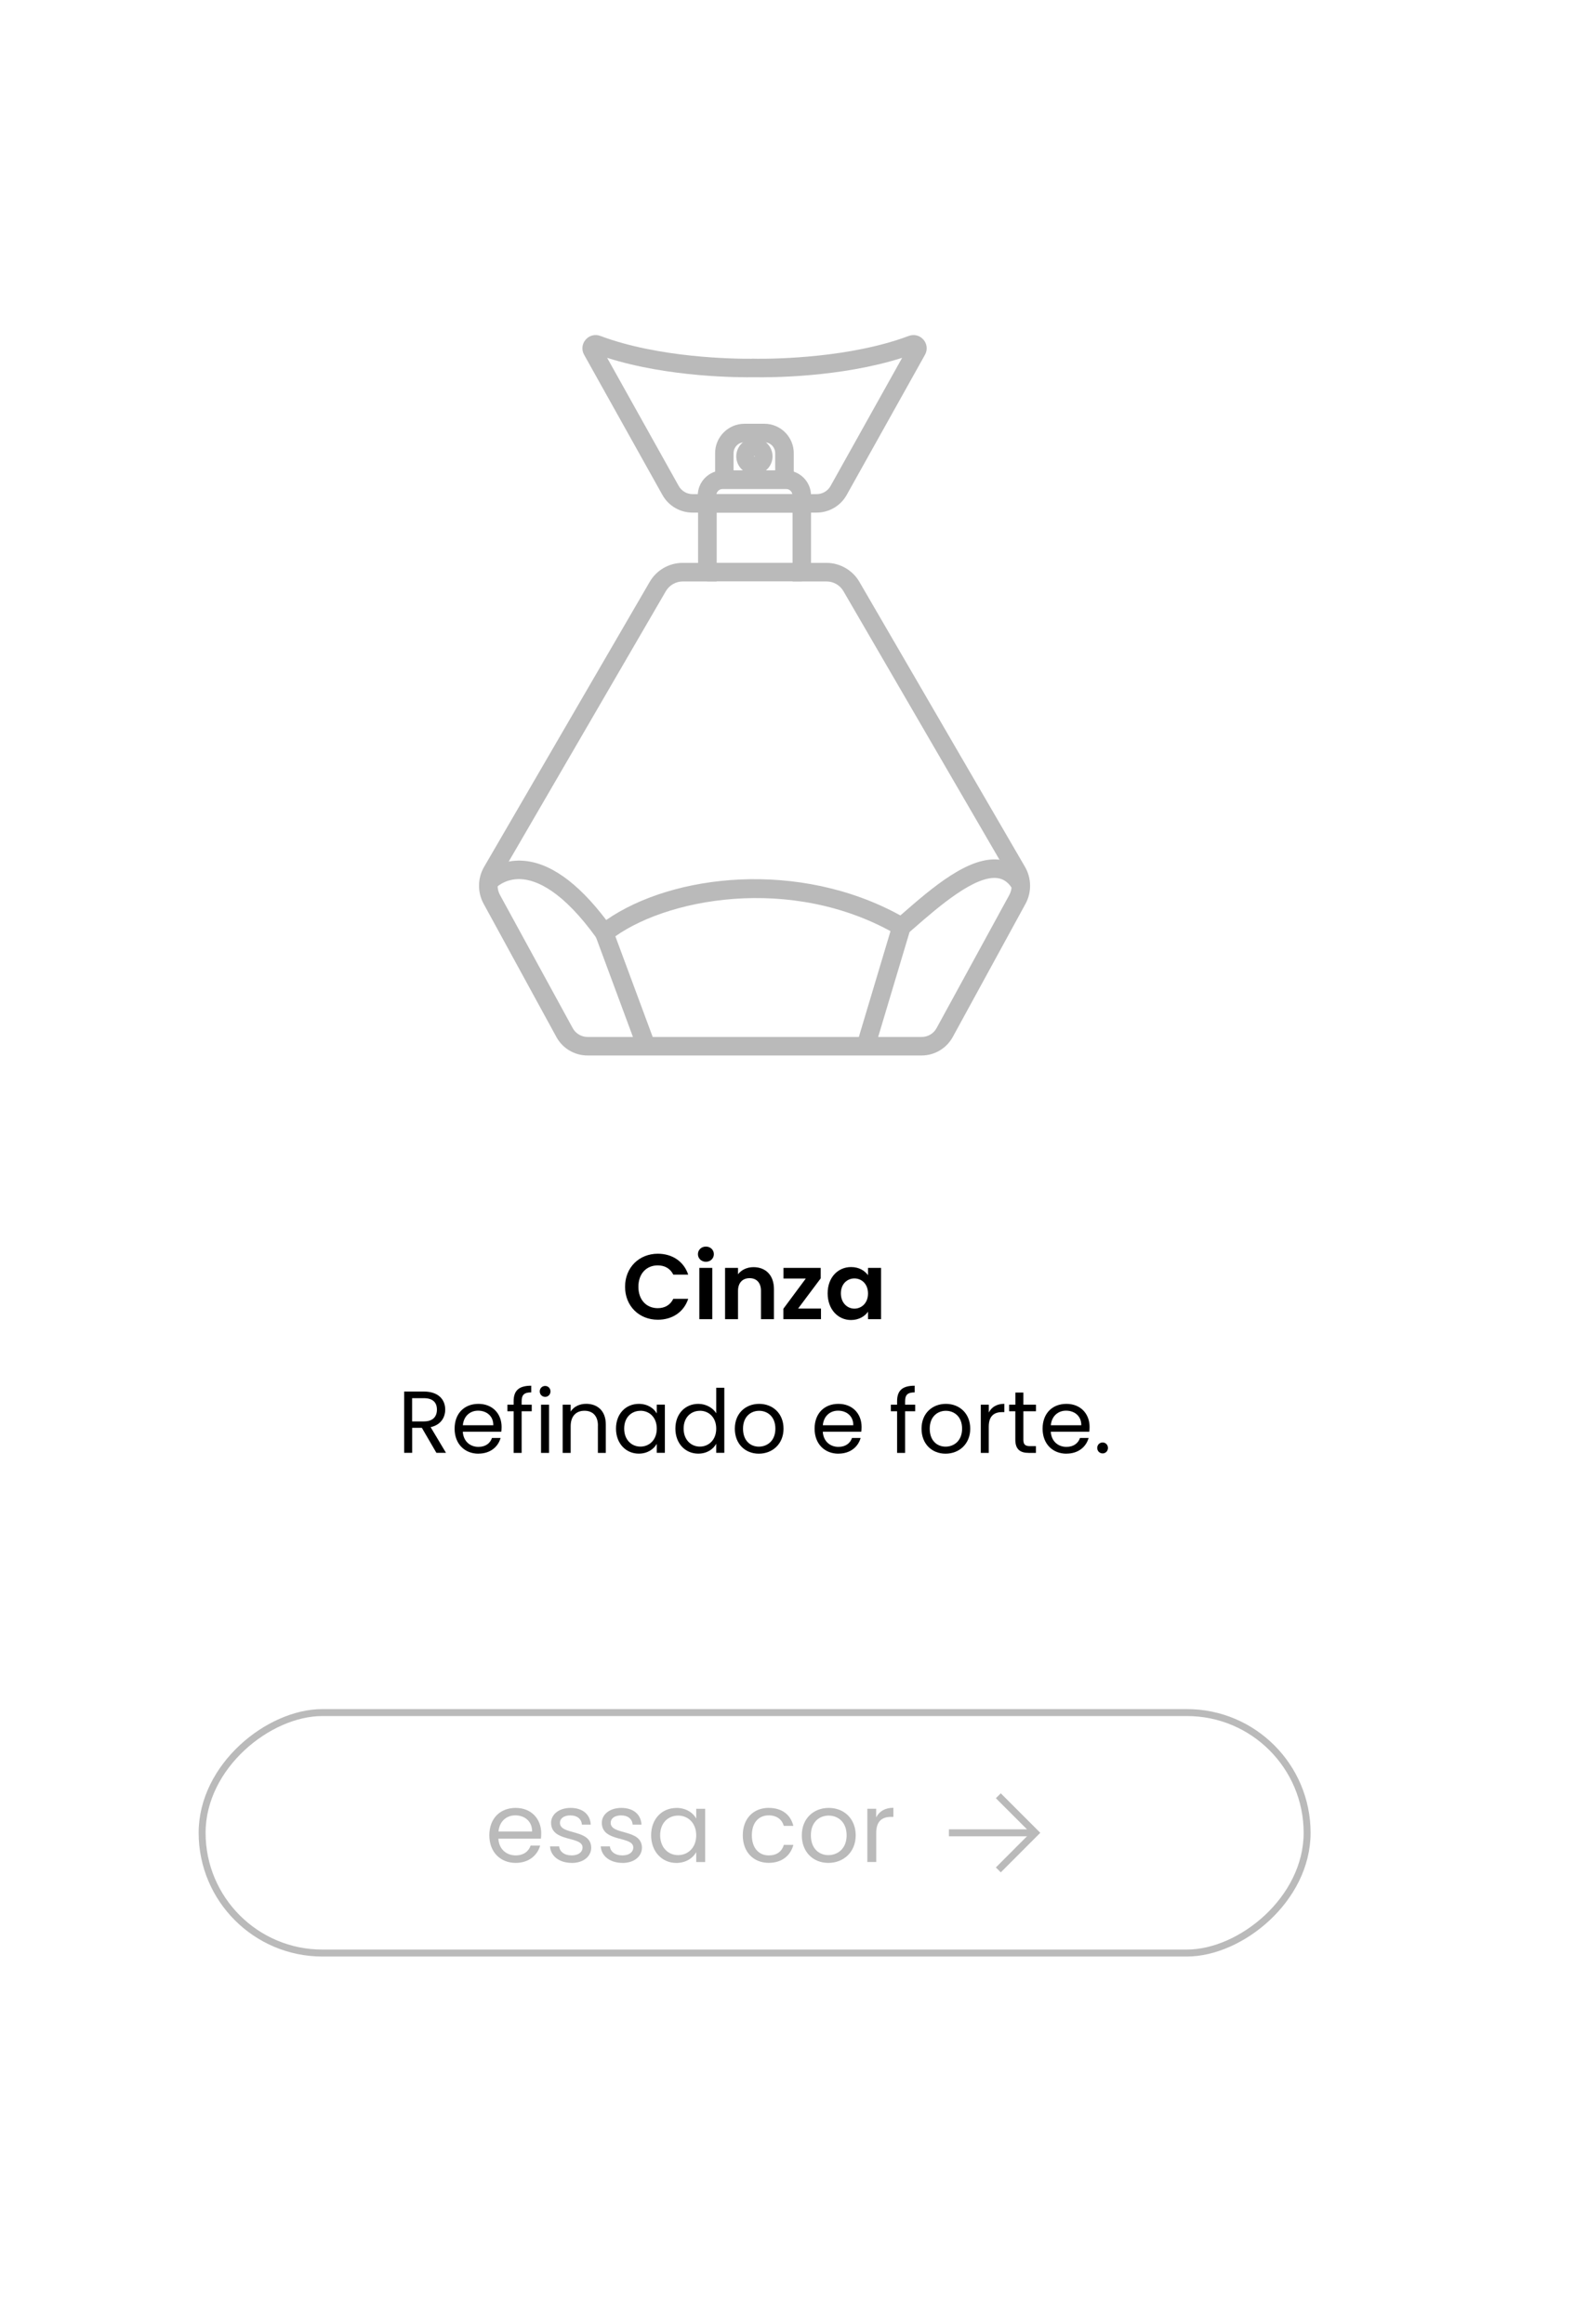 <?xml version="1.0" encoding="UTF-8"?>
<svg id="Layer_2" data-name="Layer 2" xmlns="http://www.w3.org/2000/svg" xmlns:xlink="http://www.w3.org/1999/xlink" viewBox="0 0 340 502">
  <defs>
    <style>
      .cls-1 {
        fill: #bababa;
      }

      .cls-2 {
        fill: #fff;
        filter: url(#drop-shadow-1);
      }

      .cls-3 {
        fill: none;
        stroke: #bababa;
        stroke-miterlimit: 10;
        stroke-width: 1.5px;
      }
    </style>
    <filter id="drop-shadow-1" x="0" y="0" width="340" height="502" filterUnits="userSpaceOnUse">
      <feOffset dx="7" dy="7"/>
      <feGaussianBlur result="blur" stdDeviation="5"/>
      <feFlood flood-color="#000" flood-opacity=".3"/>
      <feComposite in2="blur" operator="in"/>
      <feComposite in="SourceGraphic"/>
    </filter>
  </defs>
  <g id="TEXTOS">
    <g>
      <rect class="cls-2" x="8.29" y="8.47" width="309.43" height="470.67" rx="24.21" ry="24.21"/>
      <g>
        <g>
          <path class="cls-1" d="M199.09,227.98h-72.18c-2.81,0-5.39-1.53-6.73-4l-15.72-28.78c-1.35-2.47-1.31-5.51.1-7.94l35.79-61.59c1.47-2.53,4.19-4.09,7.11-4.09h3.33v-10.86h-1.21c-2.69,0-5.18-1.46-6.49-3.81l-16.92-30.29c-.59-1.06-.46-2.33.33-3.25.79-.92,2.04-1.24,3.18-.81,12.58,4.72,28.59,4.96,32.76,4.93v-.02s1.1.02,1.1.02c4.17.03,20.18-.21,32.76-4.93,1.14-.43,2.39-.11,3.18.81.79.92.92,2.19.33,3.25l-16.92,30.29c-1.31,2.35-3.8,3.81-6.49,3.81h-1.21v10.86h3.33c2.92,0,5.65,1.57,7.11,4.09l35.79,61.59c1.41,2.43,1.45,5.47.11,7.94l-15.72,28.78c-1.35,2.46-3.93,4-6.73,4ZM162.45,223.98h36.64c1.34,0,2.58-.73,3.22-1.91l15.72-28.78c.68-1.25.66-2.79-.05-4.01l-35.79-61.59c-.75-1.3-2.15-2.1-3.66-2.1h-7.33v-18.86h5.21c1.25,0,2.4-.68,3-1.76l15.46-27.68c-13.36,4.25-28.59,4.25-31.86,4.19-3.27.05-18.5.06-31.86-4.19l15.46,27.68c.61,1.09,1.76,1.76,3,1.76h5.21v18.86h-7.33c-1.5,0-2.9.81-3.66,2.1l-35.79,61.59c-.71,1.23-.73,2.77-.05,4.01l15.72,28.78c.64,1.18,1.88,1.91,3.22,1.91h35.54Z"/>
          <rect class="cls-1" x="152.73" y="106.73" width="20.47" height="4"/>
          <rect class="cls-1" x="152.73" y="121.57" width="20.47" height="4"/>
          <path class="cls-1" d="M175.19,110.73h-24.47v-3.69c0-3,2.44-5.44,5.44-5.44h13.59c3,0,5.44,2.44,5.44,5.44v3.69ZM154.76,106.73h16.4c-.14-.65-.72-1.13-1.41-1.13h-13.59c-.69,0-1.27.49-1.41,1.13Z"/>
          <path class="cls-1" d="M171.45,105.59h-16.98v-7.71c0-3.5,2.85-6.35,6.35-6.35h4.29c3.5,0,6.35,2.85,6.35,6.35v7.71ZM158.47,101.59h8.98v-3.71c0-1.3-1.05-2.35-2.35-2.35h-4.29c-1.3,0-2.35,1.05-2.35,2.35v3.71Z"/>
          <g>
            <path class="cls-1" d="M162.96,102.49c-2.16,0-3.92-1.76-3.92-3.92s1.76-3.92,3.92-3.92,3.92,1.76,3.92,3.92-1.76,3.92-3.92,3.92ZM162.96,98.49s-.08.04-.08.08c0,.09.16.09.16,0,0-.04-.04-.08-.08-.08Z"/>
            <path class="cls-1" d="M162.96,101.24c-1.47,0-2.67-1.2-2.67-2.67s1.2-2.67,2.67-2.67,2.67,1.2,2.67,2.67-1.2,2.67-2.67,2.67ZM162.96,97.24c-.73,0-1.33.59-1.33,1.33s.59,1.33,1.33,1.33,1.33-.59,1.33-1.33-.59-1.33-1.33-1.33Z"/>
          </g>
        </g>
        <g>
          <path class="cls-1" d="M130.12,204.38l-1.22-1.7c-7.37-10.27-12.98-12.62-16.39-12.79-3.53-.17-5.51,1.97-5.53,1.99l-3.01-2.63c.13-.15,3.24-3.62,8.74-3.35,5.87.28,12,4.59,18.24,12.82,14.36-9.98,41.65-13.03,63.54-.99l.28-.24c6.56-5.72,14.73-12.85,21.47-11.75,2.51.41,4.54,1.9,6.02,4.42l-3.45,2.03c-.87-1.49-1.9-2.28-3.21-2.5-4.88-.79-12.89,6.19-18.2,10.82l-2.44,2.11-1.23-.72c-22.71-13.23-50.57-7.81-61.95,1.19l-1.64,1.3Z"/>
          <rect class="cls-1" x="133.06" y="200.7" width="4" height="26.1" transform="translate(-65.9 60.31) rotate(-20.35)"/>
          <rect class="cls-1" x="177.39" y="211.07" width="26.95" height="4" transform="translate(-67.98 334.85) rotate(-73.34)"/>
        </g>
      </g>
      <g>
        <rect class="cls-3" x="137.03" y="276.54" width="51.94" height="238.69" rx="25.97" ry="25.97" transform="translate(-232.88 558.88) rotate(-90)"/>
        <g>
          <g>
            <path class="cls-1" d="M111.39,402.38c-3.28,0-5.69-2.31-5.69-5.96s2.33-5.92,5.69-5.92,5.52,2.35,5.52,5.5c0,.42-.02.76-.06,1.15h-9.2c.15,2.33,1.79,3.61,3.74,3.61,1.72,0,2.81-.88,3.23-2.12h2.06c-.59,2.1-2.44,3.74-5.29,3.74ZM107.68,395.6h7.26c.02-2.25-1.66-3.49-3.63-3.49-1.87,0-3.42,1.24-3.63,3.49Z"/>
            <path class="cls-1" d="M123.51,402.38c-2.69,0-4.58-1.47-4.7-3.57h1.97c.11,1.11,1.09,1.95,2.71,1.95,1.51,0,2.35-.76,2.35-1.7,0-2.56-6.8-1.07-6.8-5.35,0-1.76,1.66-3.21,4.22-3.21s4.22,1.37,4.35,3.61h-1.91c-.08-1.15-.97-1.99-2.5-1.99-1.41,0-2.25.67-2.25,1.6,0,2.73,6.68,1.24,6.76,5.35,0,1.89-1.66,3.32-4.2,3.32Z"/>
            <path class="cls-1" d="M134.47,402.38c-2.69,0-4.58-1.47-4.7-3.57h1.97c.11,1.11,1.09,1.95,2.71,1.95,1.51,0,2.35-.76,2.35-1.7,0-2.56-6.8-1.07-6.8-5.35,0-1.76,1.66-3.21,4.22-3.21s4.22,1.37,4.35,3.61h-1.91c-.08-1.15-.97-1.99-2.5-1.99-1.41,0-2.25.67-2.25,1.6,0,2.73,6.68,1.24,6.76,5.35,0,1.89-1.66,3.32-4.2,3.32Z"/>
            <path class="cls-1" d="M146.11,390.5c2.14,0,3.61,1.09,4.28,2.29v-2.1h1.93v11.51h-1.93v-2.14c-.69,1.24-2.18,2.33-4.3,2.33-3.07,0-5.44-2.42-5.44-5.98s2.37-5.9,5.46-5.9ZM146.48,392.16c-2.1,0-3.88,1.53-3.88,4.24s1.78,4.3,3.88,4.3,3.91-1.58,3.91-4.28-1.81-4.26-3.91-4.26Z"/>
            <path class="cls-1" d="M166.06,390.5c2.86,0,4.72,1.47,5.31,3.88h-2.06c-.4-1.39-1.55-2.27-3.25-2.27-2.1,0-3.65,1.49-3.65,4.3s1.55,4.35,3.65,4.35c1.7,0,2.83-.82,3.25-2.27h2.06c-.59,2.29-2.46,3.88-5.31,3.88-3.28,0-5.61-2.31-5.61-5.96s2.33-5.92,5.61-5.92Z"/>
            <path class="cls-1" d="M178.93,402.38c-3.25,0-5.73-2.31-5.73-5.96s2.56-5.92,5.82-5.92,5.82,2.29,5.82,5.92-2.62,5.96-5.9,5.96ZM178.93,400.7c1.99,0,3.95-1.37,3.95-4.28s-1.91-4.26-3.88-4.26-3.84,1.36-3.84,4.26,1.79,4.28,3.78,4.28Z"/>
            <path class="cls-1" d="M189.26,402.19h-1.91v-11.51h1.91v1.87c.65-1.28,1.89-2.08,3.72-2.08v1.97h-.5c-1.83,0-3.21.82-3.21,3.49v6.26Z"/>
          </g>
          <g>
            <line class="cls-3" x1="204.98" y1="395.88" x2="223.65" y2="395.88"/>
            <polyline class="cls-3" points="215.65 387.88 223.65 395.88 215.65 403.89"/>
          </g>
        </g>
      </g>
      <g>
        <path d="M91.57,300.57c3.12,0,4.6,1.73,4.6,3.89,0,1.69-.93,3.31-3.15,3.8l3.32,5.55h-2.07l-3.15-5.41h-2.09v5.41h-1.73v-13.24h4.27ZM91.57,302h-2.55v5.02h2.55c1.96,0,2.81-1.06,2.81-2.55s-.84-2.47-2.81-2.47Z"/>
        <path d="M103.35,313.99c-2.96,0-5.15-2.09-5.15-5.4s2.11-5.36,5.15-5.36,5,2.13,5,4.98c0,.38-.02.68-.06,1.04h-8.32c.13,2.11,1.61,3.27,3.38,3.27,1.56,0,2.54-.8,2.92-1.92h1.86c-.53,1.9-2.2,3.38-4.79,3.38ZM99.99,307.85h6.57c.02-2.03-1.5-3.15-3.29-3.15-1.69,0-3.1,1.12-3.29,3.15Z"/>
        <path d="M110.95,304.83h-1.35v-1.42h1.35v-.74c0-2.32,1.14-3.36,3.8-3.36v1.44c-1.56,0-2.07.57-2.07,1.92v.74h2.18v1.42h-2.18v8.99h-1.73v-8.99Z"/>
        <path d="M116.59,300.54c0-.67.51-1.18,1.18-1.18.63,0,1.14.51,1.14,1.18s-.51,1.18-1.14,1.18c-.66,0-1.18-.51-1.18-1.18ZM116.87,303.41h1.73v10.41h-1.73v-10.41Z"/>
        <path d="M129.16,307.93c0-2.13-1.16-3.21-2.91-3.21s-2.98,1.1-2.98,3.34v5.76h-1.73v-10.41h1.73v1.48c.68-1.08,1.94-1.67,3.34-1.67,2.41,0,4.25,1.48,4.25,4.46v6.14h-1.71v-5.89Z"/>
        <path d="M137.99,303.23c1.94,0,3.27.99,3.88,2.07v-1.9h1.75v10.41h-1.75v-1.94c-.63,1.12-1.98,2.11-3.89,2.11-2.77,0-4.92-2.18-4.92-5.41s2.15-5.34,4.94-5.34ZM138.34,304.73c-1.9,0-3.51,1.39-3.51,3.84s1.61,3.89,3.51,3.89,3.53-1.42,3.53-3.88-1.63-3.86-3.53-3.86Z"/>
        <path d="M150.85,303.23c1.63,0,3.13.84,3.86,2.03v-5.51h1.75v14.06h-1.75v-1.96c-.63,1.16-1.98,2.13-3.88,2.13-2.79,0-4.94-2.18-4.94-5.41s2.15-5.34,4.96-5.34ZM151.18,304.73c-1.9,0-3.51,1.39-3.51,3.84s1.62,3.89,3.51,3.89,3.53-1.42,3.53-3.88-1.63-3.86-3.53-3.86Z"/>
        <path d="M163.92,313.99c-2.94,0-5.19-2.09-5.19-5.4s2.32-5.36,5.26-5.36,5.26,2.07,5.26,5.36-2.38,5.4-5.34,5.4ZM163.92,312.47c1.8,0,3.57-1.24,3.57-3.88s-1.73-3.86-3.51-3.86-3.48,1.24-3.48,3.86,1.61,3.88,3.42,3.88Z"/>
        <path d="M181.11,313.99c-2.96,0-5.15-2.09-5.15-5.4s2.11-5.36,5.15-5.36,5,2.13,5,4.98c0,.38-.02.68-.06,1.04h-8.32c.13,2.11,1.62,3.27,3.38,3.27,1.56,0,2.55-.8,2.93-1.92h1.86c-.53,1.9-2.2,3.38-4.79,3.38ZM177.75,307.85h6.57c.02-2.03-1.5-3.15-3.29-3.15-1.69,0-3.1,1.12-3.29,3.15Z"/>
        <path d="M193.78,304.83h-1.35v-1.42h1.35v-.74c0-2.32,1.14-3.36,3.8-3.36v1.44c-1.56,0-2.07.57-2.07,1.92v.74h2.18v1.42h-2.18v8.99h-1.73v-8.99Z"/>
        <path d="M204.25,313.99c-2.94,0-5.19-2.09-5.19-5.4s2.32-5.36,5.26-5.36,5.26,2.07,5.26,5.36-2.37,5.4-5.34,5.4ZM204.25,312.47c1.8,0,3.57-1.24,3.57-3.88s-1.73-3.86-3.51-3.86-3.48,1.24-3.48,3.86,1.62,3.88,3.42,3.88Z"/>
        <path d="M213.59,313.82h-1.73v-10.41h1.73v1.69c.59-1.16,1.71-1.88,3.36-1.88v1.79h-.46c-1.65,0-2.91.74-2.91,3.15v5.66Z"/>
        <path d="M219.33,304.83h-1.35v-1.42h1.35v-2.62h1.73v2.62h2.72v1.42h-2.72v6.14c0,1.03.38,1.39,1.44,1.39h1.27v1.46h-1.56c-1.84,0-2.89-.76-2.89-2.85v-6.14Z"/>
        <path d="M230.36,313.99c-2.96,0-5.15-2.09-5.15-5.4s2.11-5.36,5.15-5.36,5,2.13,5,4.98c0,.38-.02.68-.06,1.04h-8.32c.13,2.11,1.62,3.27,3.38,3.27,1.56,0,2.55-.8,2.93-1.92h1.86c-.53,1.9-2.2,3.38-4.79,3.38ZM227,307.85h6.57c.02-2.03-1.5-3.15-3.29-3.15-1.69,0-3.1,1.12-3.29,3.15Z"/>
        <path d="M238.19,313.93c-.67,0-1.18-.51-1.18-1.18s.51-1.18,1.18-1.18c.63,0,1.14.51,1.14,1.18s-.51,1.18-1.14,1.18Z"/>
      </g>
      <g>
        <path d="M142.1,270.8c3.1,0,5.62,1.66,6.56,4.52h-3.22c-.66-1.34-1.86-2-3.36-2-2.44,0-4.18,1.78-4.18,4.62s1.74,4.62,4.18,4.62c1.5,0,2.7-.66,3.36-2.02h3.22c-.94,2.88-3.46,4.52-6.56,4.52-4.02,0-7.08-2.94-7.08-7.12s3.06-7.14,7.08-7.14Z"/>
        <path d="M150.76,270.9c0-.92.72-1.64,1.72-1.64s1.72.72,1.72,1.64-.74,1.64-1.72,1.64-1.72-.72-1.72-1.64ZM151.06,273.86h2.8v11.08h-2.8v-11.08Z"/>
        <path d="M164.38,278.82c0-1.78-.98-2.74-2.46-2.74s-2.5.96-2.5,2.74v6.12h-2.8v-11.08h2.8v1.38c.72-.94,1.92-1.54,3.34-1.54,2.58,0,4.42,1.68,4.42,4.74v6.5h-2.8v-6.12Z"/>
        <path d="M177.28,276.12l-4.88,6.52h4.94v2.3h-8.12v-2.26l4.84-6.52h-4.82v-2.3h8.04v2.26Z"/>
        <path d="M183.84,273.68c1.78,0,3,.84,3.66,1.76v-1.58h2.82v11.08h-2.82v-1.62c-.66.96-1.92,1.8-3.68,1.8-2.8,0-5.04-2.3-5.04-5.76s2.24-5.68,5.06-5.68ZM184.56,276.14c-1.5,0-2.92,1.12-2.92,3.22s1.42,3.3,2.92,3.3,2.94-1.16,2.94-3.26-1.4-3.26-2.94-3.26Z"/>
      </g>
    </g>
  </g>
</svg>